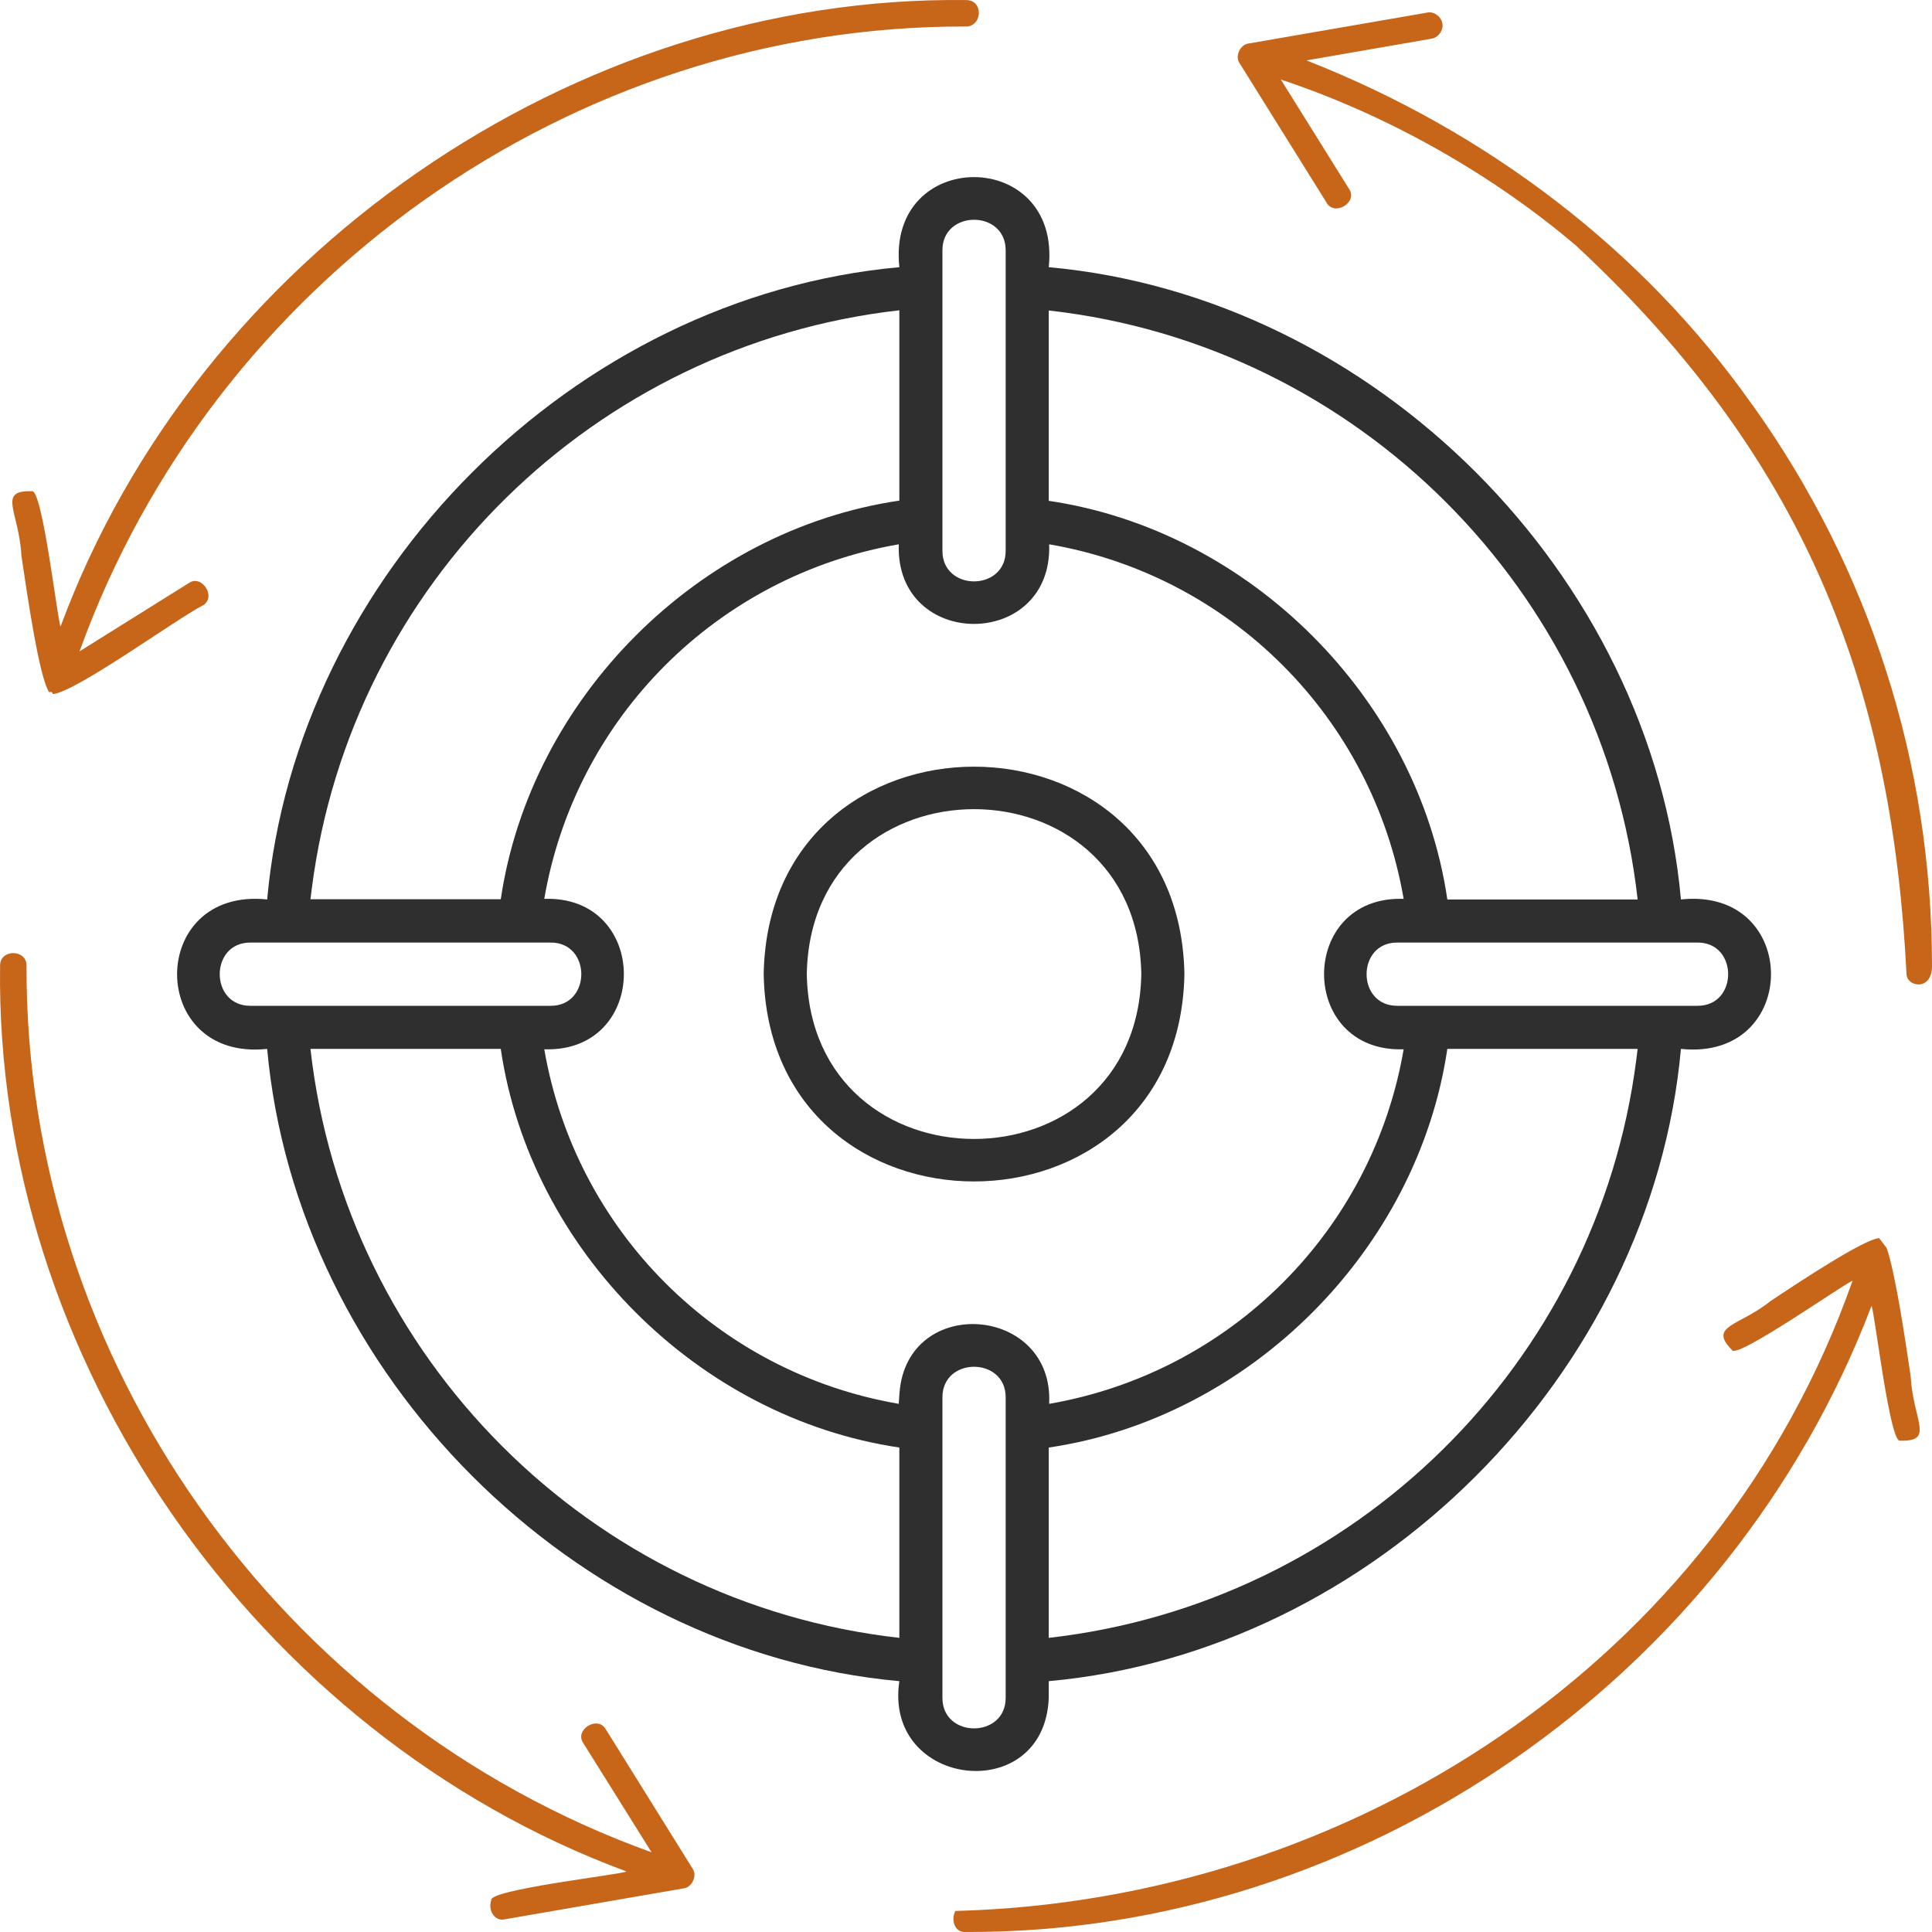 <svg xmlns="http://www.w3.org/2000/svg" fill="none" viewBox="0 0 120 120"><path fill="#2F2F2F" d="M65.14 105.449v-1.029c20.222-1.834 37.432-19.047 39.266-39.271 7.459.78 7.459-10.075 0-9.282-1.834-20.225-19.044-37.438-39.266-39.272.78-7.46-10.073-7.46-9.28 0-20.221 1.834-37.432 19.047-39.266 39.272-7.459-.781-7.459 10.075 0 9.282 1.834 20.224 19.044 37.437 39.266 39.271-.992 6.655 9.032 7.795 9.28 1.029Zm36.49-39.606C99.202 84.74 84.073 99.587 65.14 101.73V89.909c12.49-1.834 22.91-12.269 24.756-24.76h11.821l-.087.694Zm3.804-7.3c2.54-.012 2.54 3.941 0 3.929H86.786c-2.54.012-2.54-3.94 0-3.928h18.648ZM65.14 19.285c19.168 2.144 34.433 17.412 36.577 36.583h-11.82C88.062 43.375 77.63 32.953 65.14 31.107V19.284Zm-6.604-3.73c-.012-2.54 3.94-2.54 3.928 0v18.65c.012 2.541-3.94 2.541-3.928 0v-18.65ZM19.37 55.16c2.428-18.898 17.557-33.744 36.49-35.888v11.822c-12.49 1.834-22.91 12.269-24.756 24.76H19.283l.087-.694Zm-3.817 7.312c-2.54.012-2.54-3.94 0-3.928h18.648c2.54-.013 2.54 3.94 0 3.928H15.553ZM55.86 101.73C36.692 99.587 21.427 84.32 19.283 65.149h11.82C32.938 77.64 43.37 88.062 55.86 89.909v11.822Zm.012-15.243-.05.707C44.56 85.262 35.75 76.438 33.806 65.173c6.591.224 6.591-9.567 0-9.343 1.933-11.265 10.755-20.076 22.018-22.022-.223 6.593 9.565 6.593 9.342 0 11.263 1.933 20.073 10.757 22.018 22.022-6.592-.224-6.592 9.567 0 9.343C85.25 76.438 76.428 85.25 65.165 87.195c.31-6.11-8.797-6.828-9.293-.707Zm2.664 18.961v-18.65c-.012-2.541 3.94-2.541 3.928 0v18.65c.012 2.54-3.94 2.54-3.928 0Zm15.03-44.947c-.31-17.176-25.822-17.176-26.132 0 .31 17.175 25.822 17.175 26.132 0Zm-23.455 0c.247-13.657 20.53-13.657 20.778 0-.247 13.656-20.53 13.656-20.778 0Z"/><path fill="#C76519" d="M37.628 107.418c-.495-.905-1.99.032-1.39.863l4.232 6.769C17.374 106.745 1.573 84.418 1.647 59.996c.032-1.053-1.663-1.074-1.642 0-.326 24.369 15.864 47.717 38.907 56.244-.295.189-8.685 1.137-8.4 1.8-.211.558.178 1.337.863 1.168l11.074-1.916c.537-.052.874-.8.568-1.231l-5.39-8.653v.01Zm79.561-29.895-.473-.621c-.948.073-4.843 2.642-6.738 3.905-1.947 1.568-3.894 1.526-2.41 3.032.168.694 7.19-4.253 7.495-4.285-8.358 23.748-31.286 38.507-55.719 39.138-.294.516-.073 1.358.643 1.306 24.6.105 47.455-15.759 56.255-38.886.189.295 1.147 8.653 1.789 8.369 2.158.063.79-1.253.643-4.01-.327-2.19-.937-6.37-1.495-7.97l.01.022Zm-8.347-52.37C102.062 15.52 92.314 8.13 81.145 3.751l7.77-1.348c.41-.052.757-.537.673-.937-.053-.42-.526-.779-.937-.684L77.566 2.7c-.536.053-.884.8-.568 1.232l5.39 8.642c.484.895 2-.01 1.39-.863L79.555 4.94c6.854 2.274 13.313 6.038 18.337 10.317 14.738 13.684 19.656 28.088 20.527 45.264.04.78 1.58 1.053 1.58-.516 0-12.6-3.863-24.653-11.158-34.864v.01ZM3.058 42.994l.136-.02.106.136c1.505-.179 7.642-4.663 9.316-5.516.842-.516-.084-1.958-.905-1.368l-6.77 4.231C13.249 17.405 35.534 1.604 59.914 1.646c1.105.085 1.221-1.652.084-1.642C35.66-.3 12.29 15.857 3.763 38.911c-.19-.306-1.137-8.685-1.8-8.4-2.148-.053-.78 1.252-.632 4.01.369 2.505 1.116 7.61 1.727 8.474Z"/></svg>